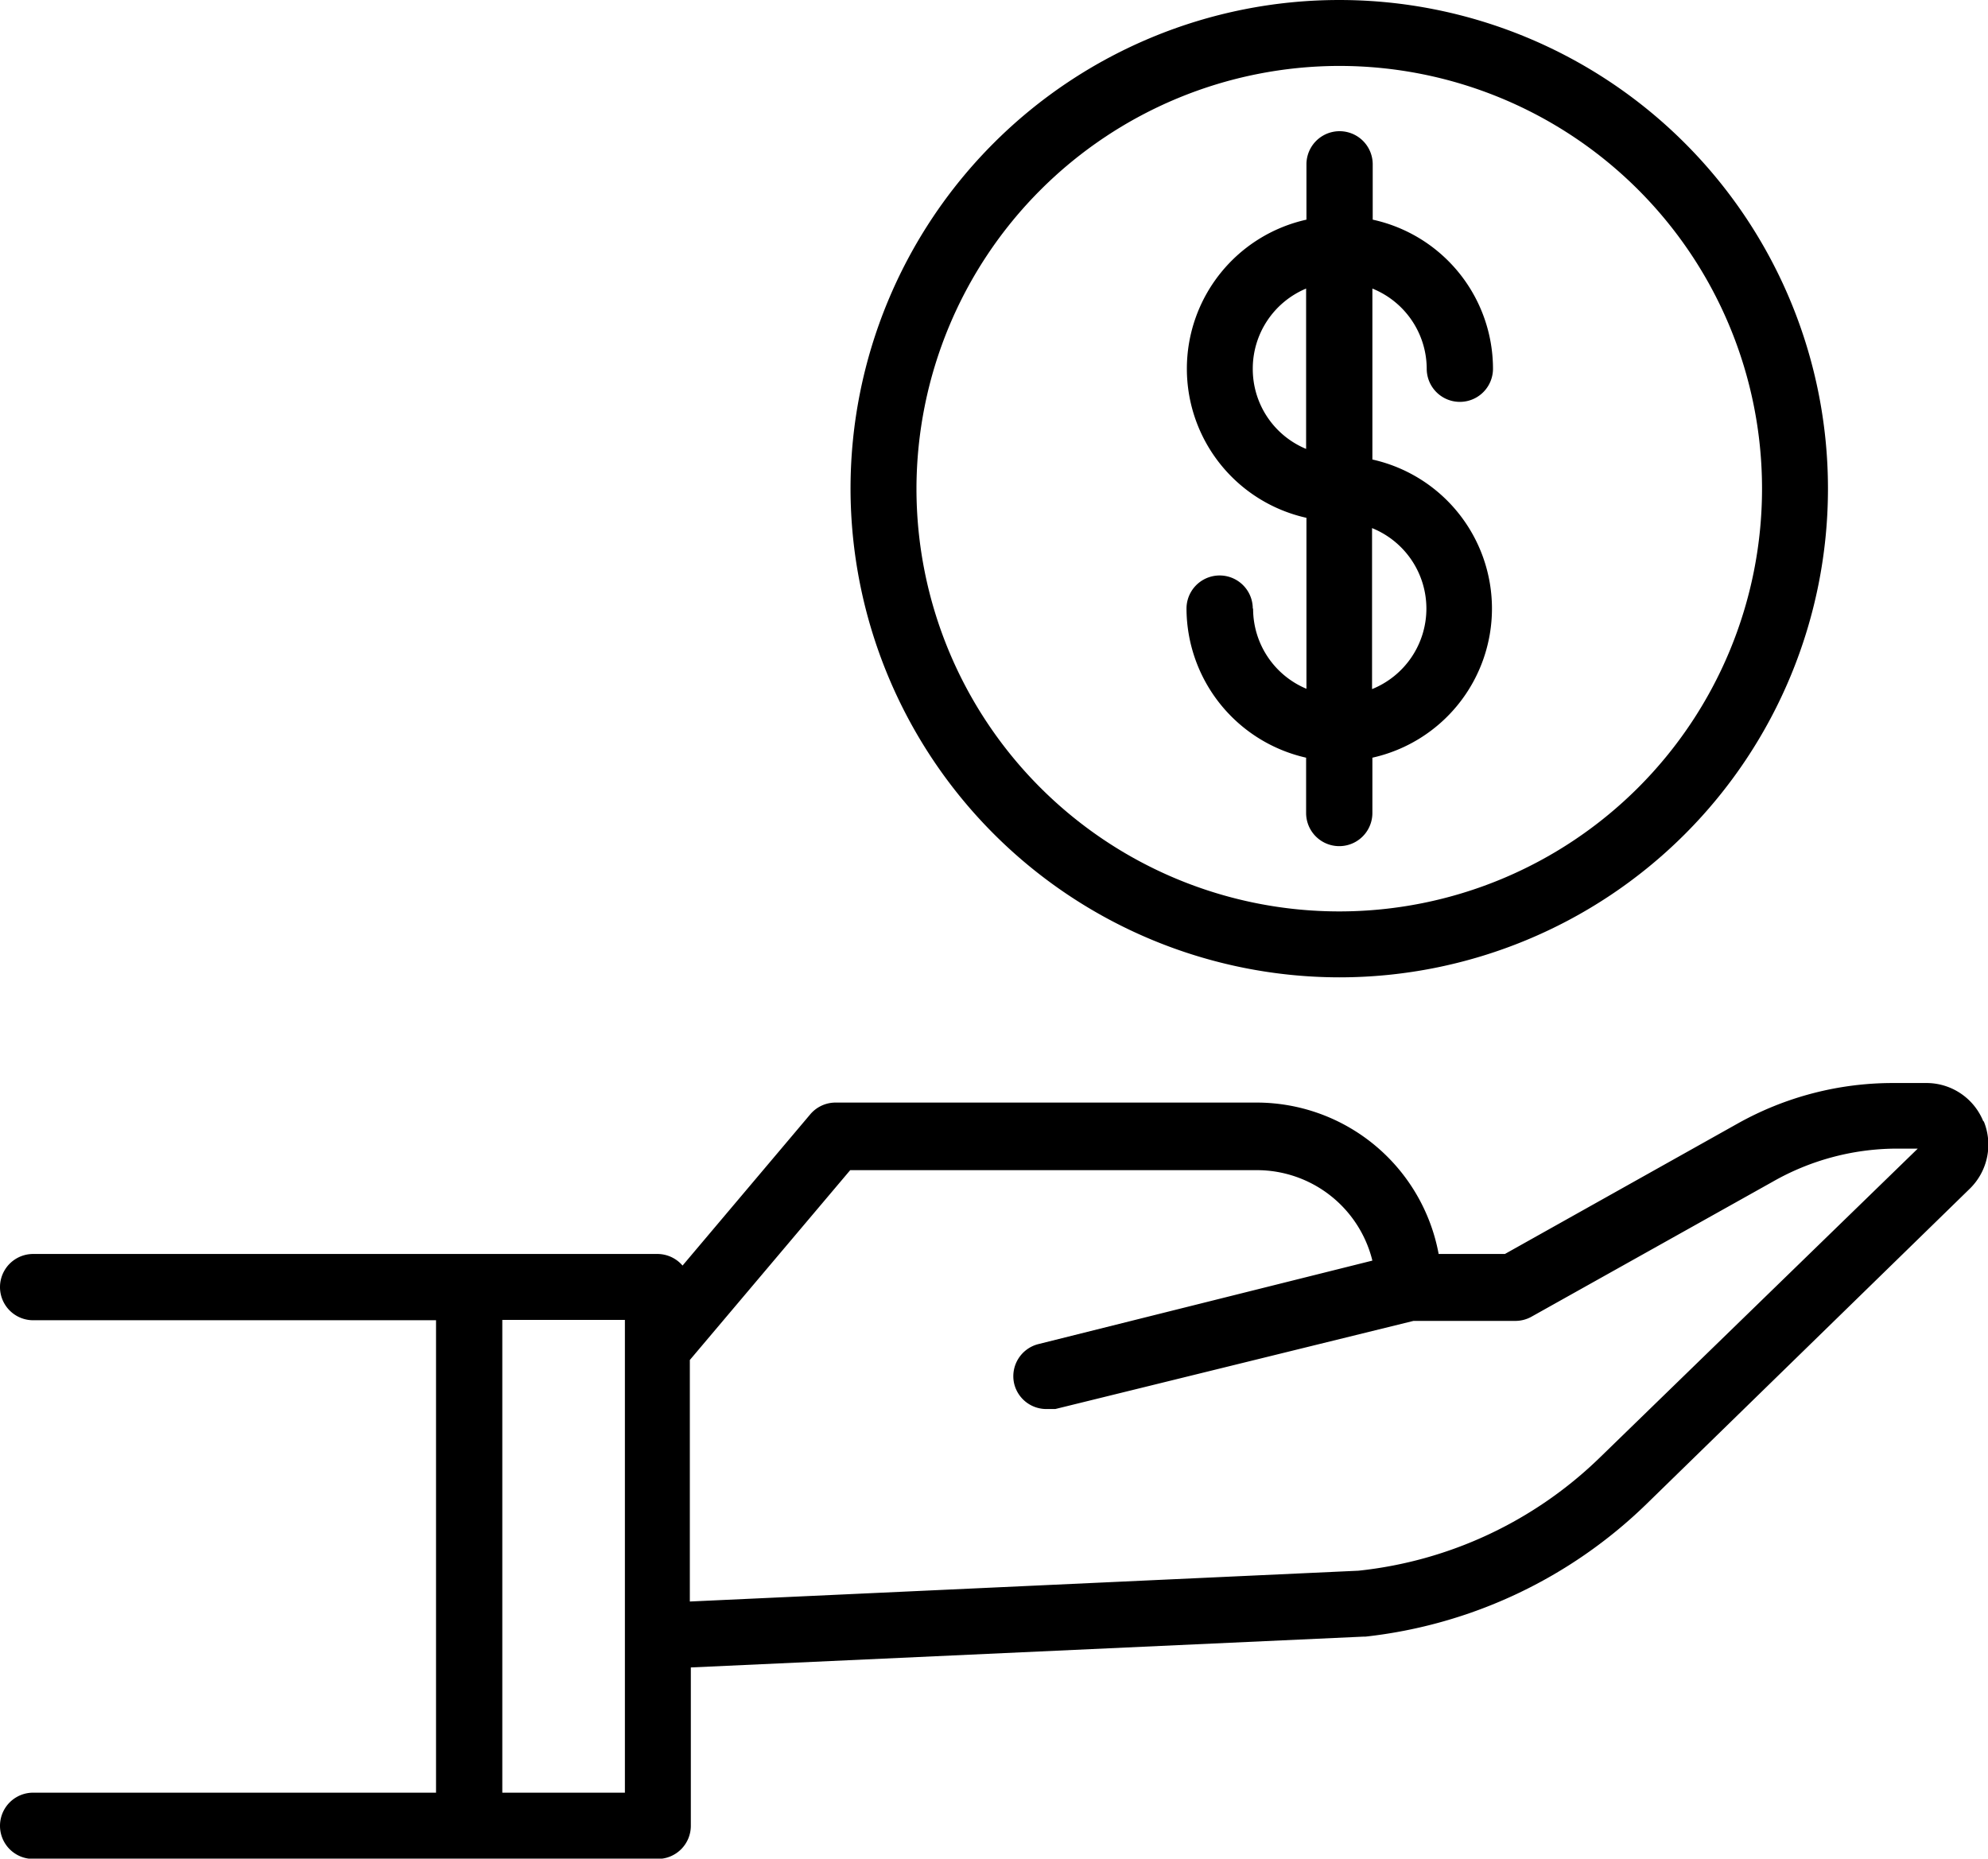 <?xml version="1.0" encoding="UTF-8"?> <svg xmlns="http://www.w3.org/2000/svg" id="Layer_1" data-name="Layer 1" viewBox="0 0 60 56.1"><title>capitaloutlay</title><path d="M59.86,35.8a1.85,1.85,0,0,0-1.73-1.16h-1a9.58,9.58,0,0,0-4.68,1.22L45.42,39.8h-2a5.59,5.59,0,0,0-5.48-4.57H25.21a1,1,0,0,0-.76.36L20.6,40.15a1,1,0,0,0-.75-.35H1a1,1,0,1,0,0,2H13.16V56.06H1a1,1,0,1,0,0,2H19.85a1,1,0,0,0,1-1V52.28l20.3-.93h.06a14.43,14.43,0,0,0,8.48-4l9.75-9.51a1.86,1.86,0,0,0,.43-2.05Zm-41,20.26h-3.7V41.79h3.7ZM48.29,45.94A12.3,12.3,0,0,1,41,49.36l-20.18.93V43l4.84-5.73H37.93A3.59,3.59,0,0,1,41.42,40L31.34,42.52a1,1,0,0,0-.73,1.2,1,1,0,0,0,1,.76l.24,0,10.81-2.66h3.06a1,1,0,0,0,.49-.12l7.29-4.08a7.59,7.59,0,0,1,3.7-1h.68Z" transform="translate(0 -1.95)"></path><path d="M40.42,31.45A14.75,14.75,0,1,0,25.67,16.7h0A14.77,14.77,0,0,0,40.42,31.45Zm0-27.51A12.76,12.76,0,1,1,27.66,16.7h0A12.78,12.78,0,0,1,40.42,3.94Z" transform="translate(0 -1.95)"></path><path d="M37.81,20.32a1,1,0,0,0-2,0h0a4.63,4.63,0,0,0,3.61,4.5v1.67a1,1,0,1,0,2,0V24.82a4.61,4.61,0,0,0,0-9V10.66a2.62,2.62,0,0,1,1.64,2.42,1,1,0,1,0,2,0,4.61,4.61,0,0,0-3.63-4.5V6.91a1,1,0,1,0-2,0V8.58a4.61,4.61,0,0,0,0,9v5.16a2.62,2.62,0,0,1-1.61-2.42Zm5.24,0a2.62,2.62,0,0,1-1.64,2.43V17.89a2.62,2.62,0,0,1,1.64,2.43Zm-5.24-7.24a2.62,2.62,0,0,1,1.61-2.42V15.5A2.61,2.61,0,0,1,37.81,13.08Z" transform="translate(0 -1.95)"></path></svg> 